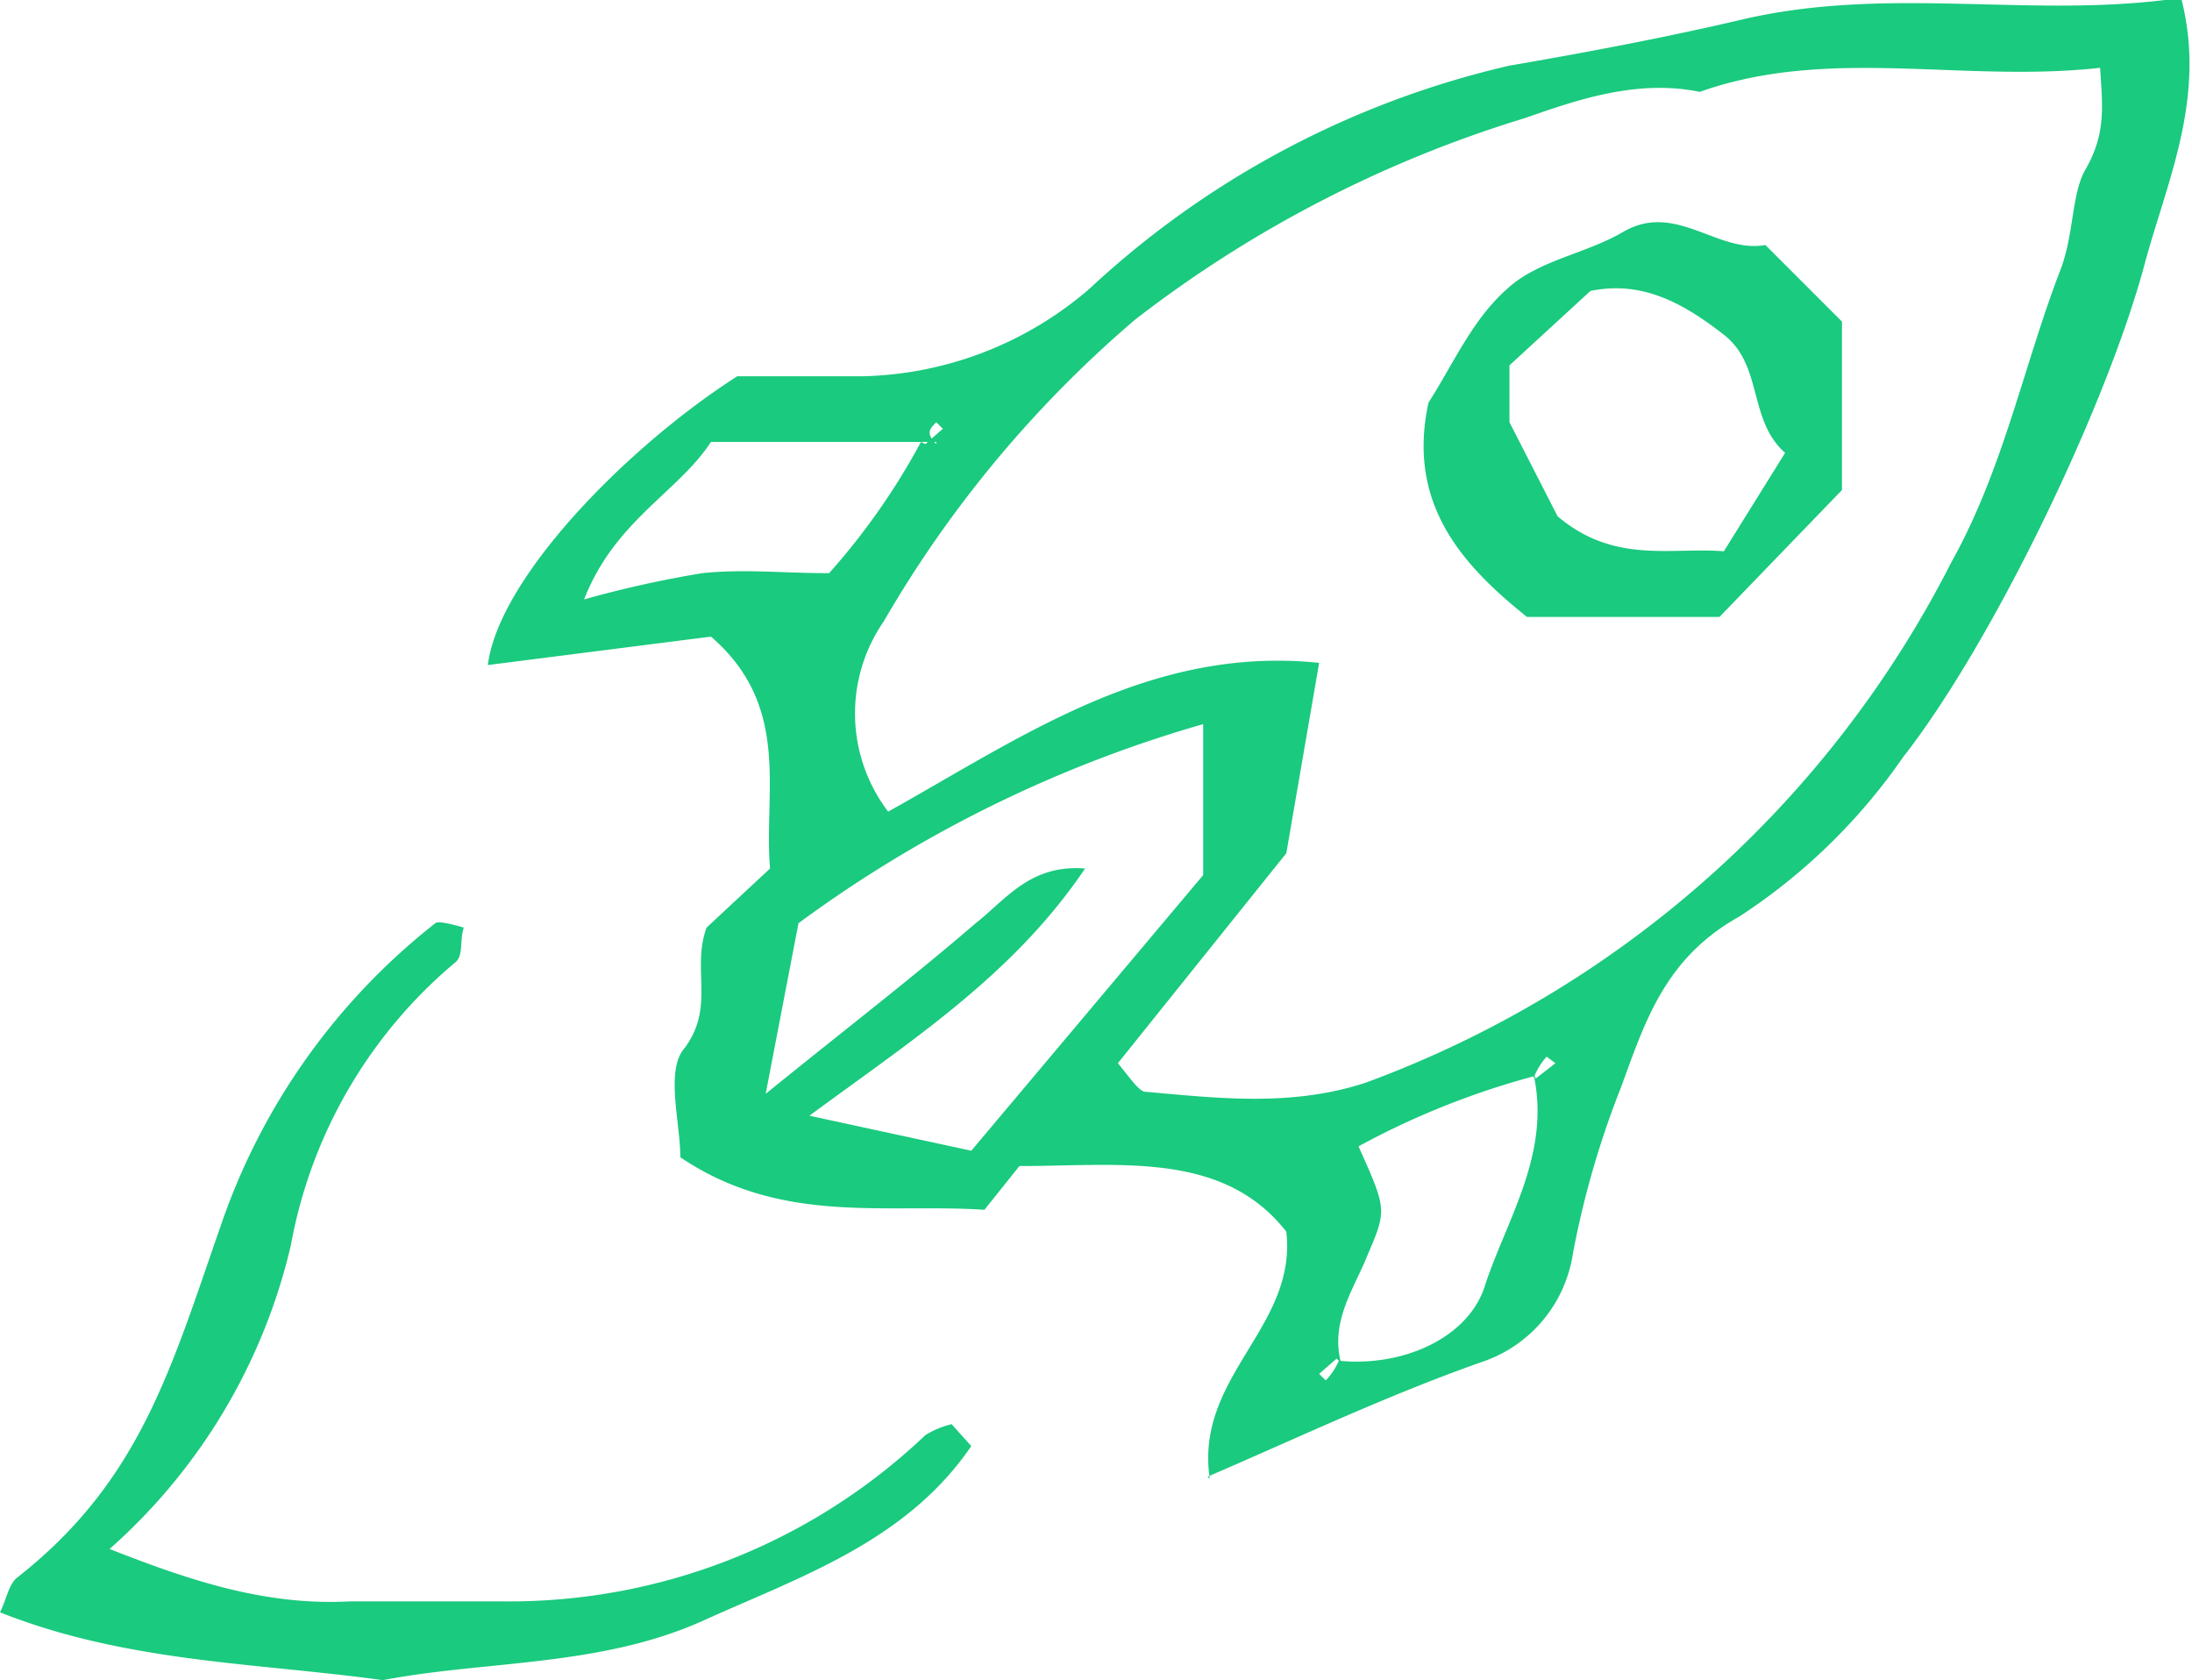 <svg xmlns="http://www.w3.org/2000/svg" viewBox="0 0 100.2 76.8"><defs><style>.a{fill:#1aca7e}</style></defs><path class="a" d="M55.3 67.6c-.7-4.7 4-6.9 3.5-11.3-2.9-3.7-7.6-3-12.2-3l-1.6 2c-4.6-.3-9.3.7-13.9-2.4 0-1.6-.7-4 .2-5 1.4-1.9.3-3.6 1-5.5l2.9-2.7c-.3-3.5 1-7.4-2.7-10.6l-10.2 1.3c.5-4 6.4-10 11.4-13.2h5.7a16.4 16.4 0 0 0 10.4-4A42 42 0 0 1 69 3c3.5-.6 7.2-1.3 10.6-2.1 6.8-1.6 13.4 0 20.1-1 1.2 4.6-.7 8.5-1.7 12.3-1.8 6.6-7 17.3-11 22.4a27 27 0 0 1-7.5 7.3c-3.4 1.9-4.3 4.8-5.4 7.8a41.6 41.6 0 0 0-2.2 7.6 6.2 6.2 0 0 1-4 4.9c-4.3 1.5-8.3 3.4-12.7 5.3zM42.8 20.2H32.5c-1.5 2.3-4.4 3.6-5.8 7.2a49.6 49.6 0 0 1 5.4-1.2c1.9-.2 3.7 0 5.8 0a31.3 31.3 0 0 0 4.2-6l.2.1.8-.7-.3-.3c-.3.3-.5.5 0 1zm27.3 29a36.5 36.5 0 0 0-8 3.2c1.3 2.9 1.3 2.9.4 5-.6 1.5-1.7 3-1.2 4.9l-.2-.2-.8.7.3.3a3 3 0 0 0 .6-.9c3 .3 6-1.1 6.7-3.5 1-3 3-6 2.2-9.6l.1.2.9-.7-.4-.3a3 3 0 0 0-.6 1zm-19-.6c.5.6.9 1.2 1.2 1.3 3.4.3 6.7.7 10.1-.4a49 49 0 0 0 26.8-23.8c2.4-4.3 3.3-9 5-13.4.6-1.6.5-3.4 1.1-4.5 1-1.7.8-3 .7-4.7-6.3.7-12.4-1-18.3 1.1-2.9-.6-5.7.4-8 1.2a55.6 55.6 0 0 0-17.8 9.2 53.1 53.1 0 0 0-11.5 13.8 7.4 7.4 0 0 0 .2 8.7c6.1-3.4 12-7.6 19.7-6.8L58.8 39zm-6.7 4L55 40v-6.9a58.3 58.3 0 0 0-18.5 9.1L35 50c3.7-3 6.7-5.3 9.6-7.8 1.4-1.1 2.5-2.7 5-2.5-3.3 4.9-8 7.9-12.6 11.3z"/><path class="a" d="M5 70.8c3.8 1.5 7.2 2.6 11 2.4h7a27.6 27.6 0 0 0 19.3-7.6 4.1 4.1 0 0 1 1.2-.5l.9 1c-3 4.4-7.9 6-12.3 8-4.7 2.1-9.9 1.8-14.6 2.7C11.7 76 5.8 76 0 73.7c.3-.6.4-1.3.8-1.6 5.6-4.4 7-9.5 9.3-16.1a29.8 29.8 0 0 1 9.8-13.8c.1-.1.6 0 1.3.2-.2.6 0 1.3-.4 1.6a22 22 0 0 0-7.5 12.9 26.6 26.6 0 0 1-8.4 14zm73.6-42.6h-8.8c-3-2.4-5.5-5.2-4.5-9.8 1.1-1.7 2-3.8 3.6-5.2 1.4-1.3 3.6-1.6 5.3-2.6 2.4-1.4 4.3 1 6.5.6l3.5 3.5v7.7zm3-7.5c-1.7-1.5-1-4-2.8-5.4s-3.7-2.5-6.1-2L69 16.7v2.6l2.2 4.3c2.6 2.2 5.2 1.4 7.6 1.6z"/></svg>